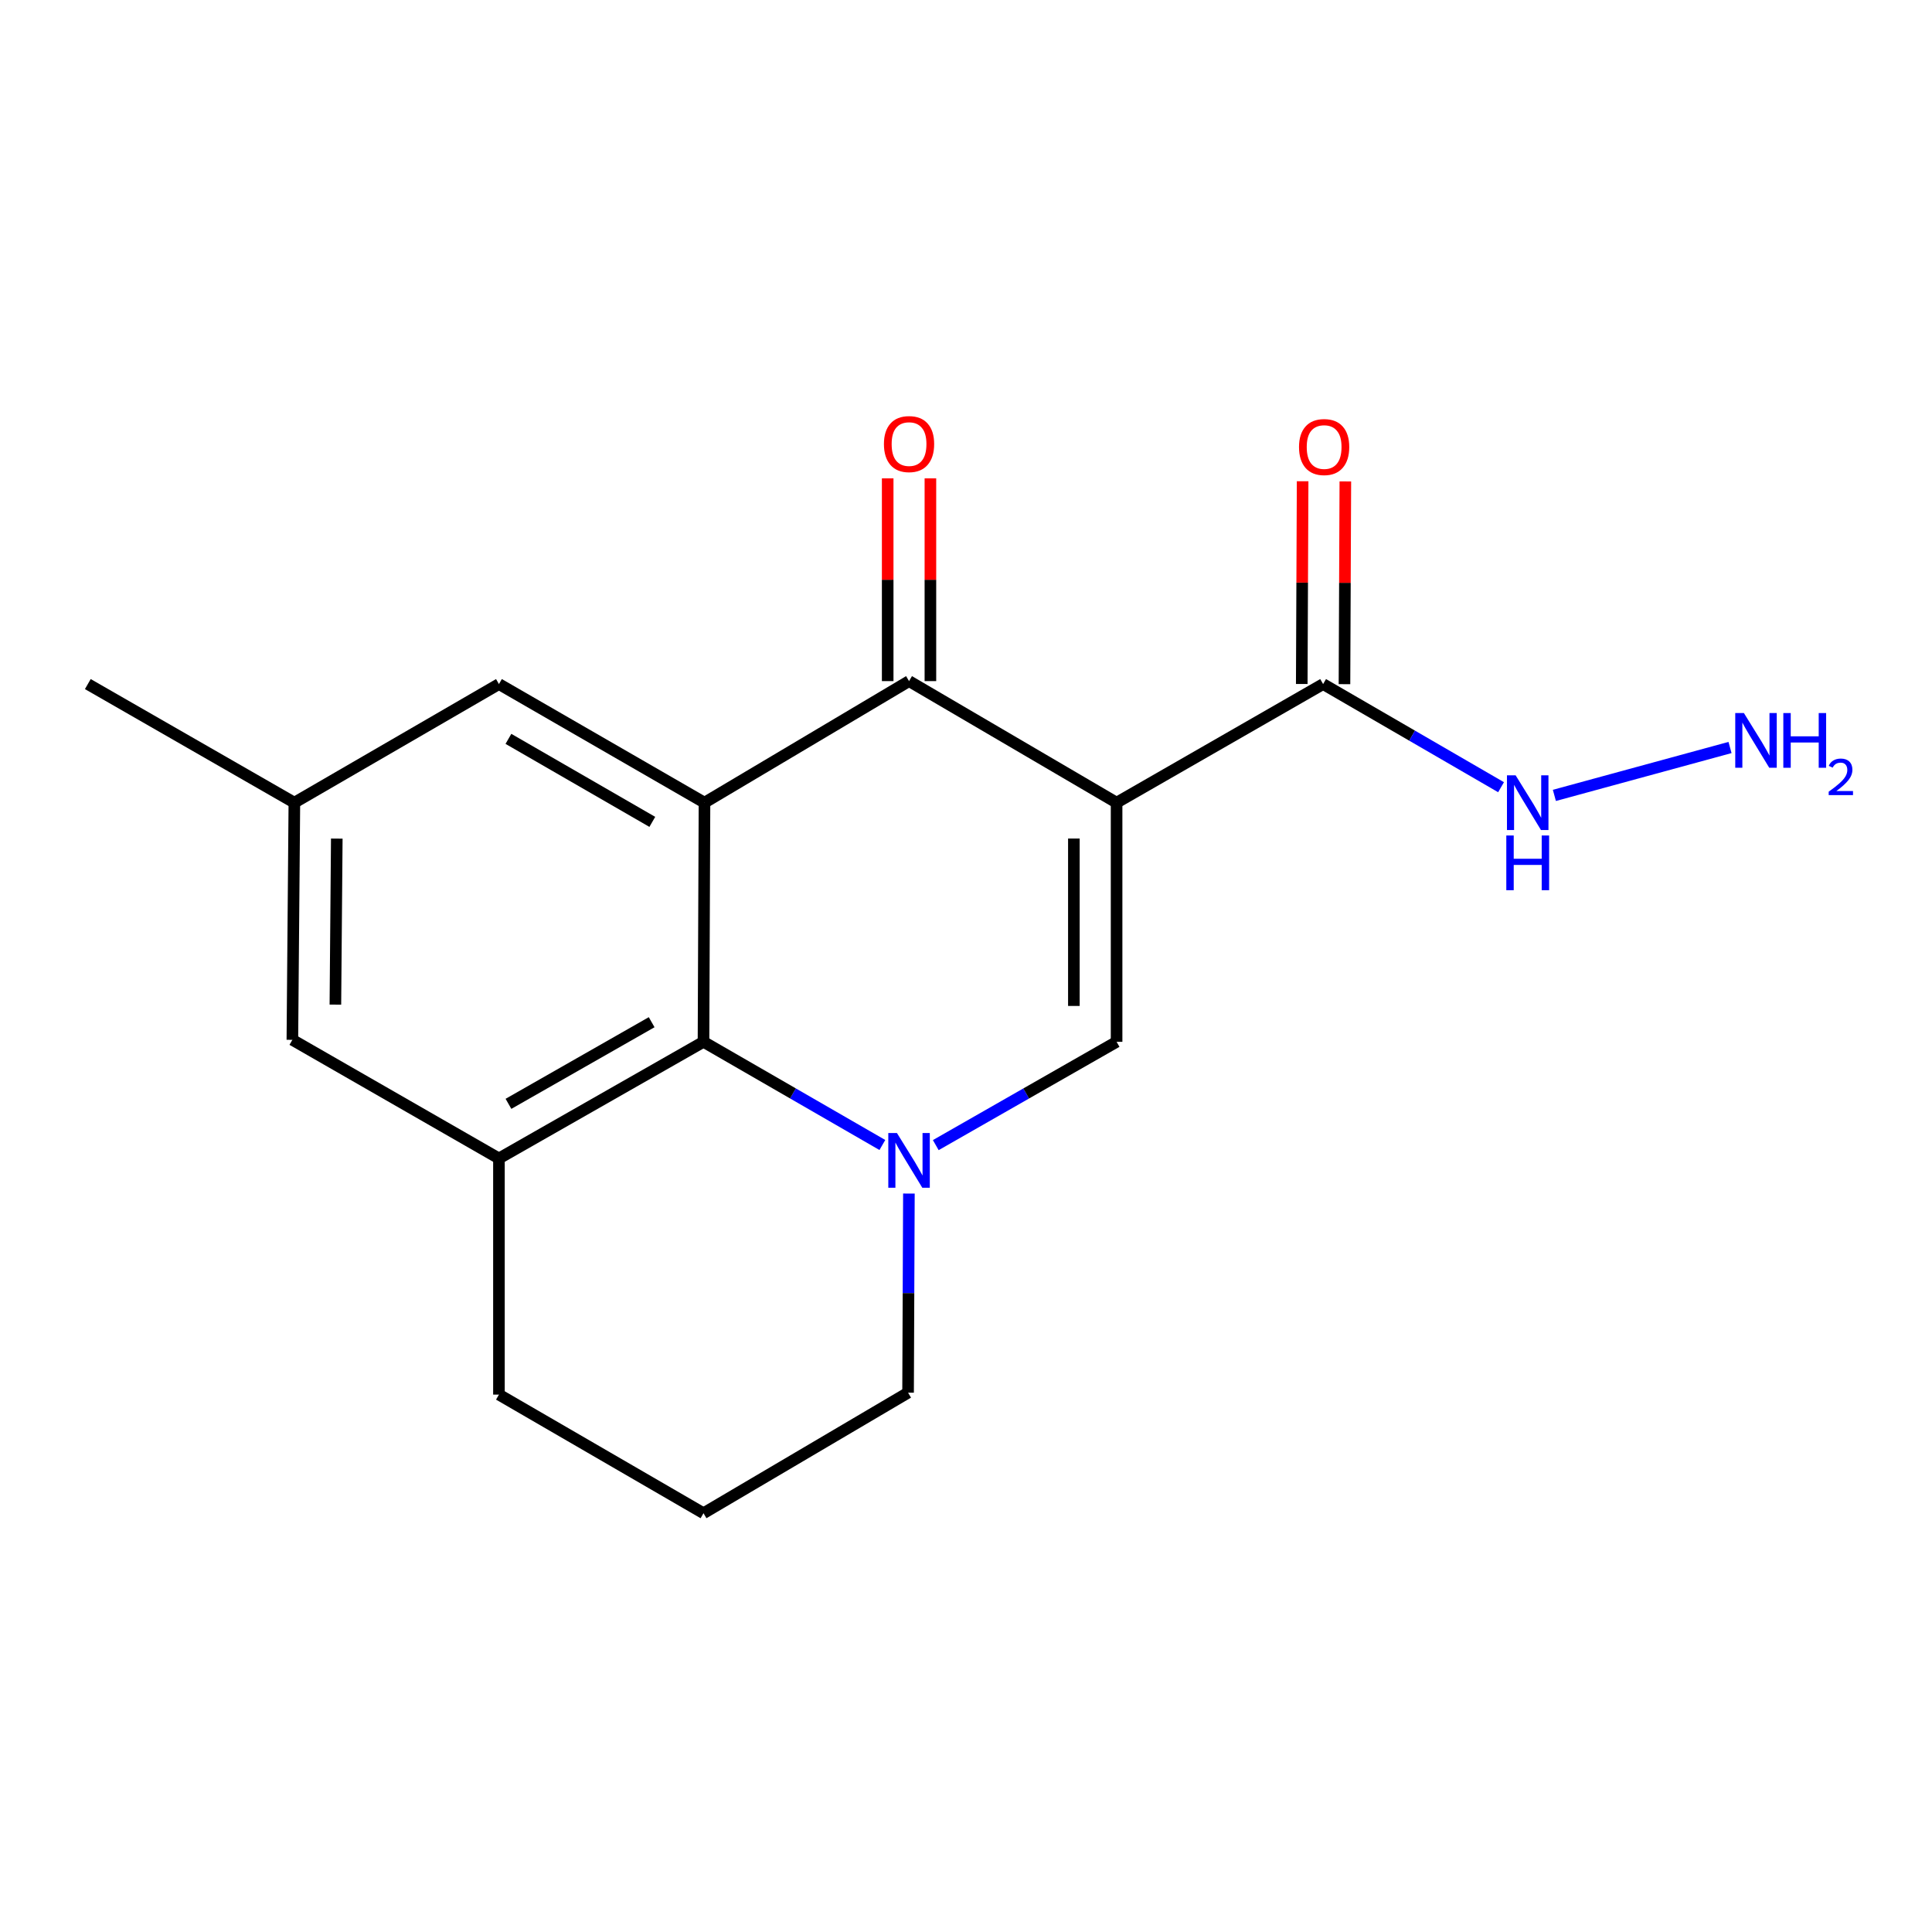 <?xml version='1.0' encoding='iso-8859-1'?>
<svg version='1.1' baseProfile='full'
              xmlns='http://www.w3.org/2000/svg'
                      xmlns:rdkit='http://www.rdkit.org/xml'
                      xmlns:xlink='http://www.w3.org/1999/xlink'
                  xml:space='preserve'
width='1000px' height='1000px' viewBox='0 0 1000 1000'>
<!-- END OF HEADER -->
<rect style='opacity:1.0;fill:#FFFFFF;stroke:none' width='1000' height='1000' x='0' y='0'> </rect>
<path class='bond-2' d='M 577.945,415.459 L 470.521,352.54' style='fill:none;fill-rule:evenodd;stroke:#000000;stroke-width:6px;stroke-linecap:butt;stroke-linejoin:miter;stroke-opacity:1' />
<path class='bond-3' d='M 577.945,415.459 L 577.945,539.245' style='fill:none;fill-rule:evenodd;stroke:#000000;stroke-width:6px;stroke-linecap:butt;stroke-linejoin:miter;stroke-opacity:1' />
<path class='bond-3' d='M 555.834,434.027 L 555.834,520.677' style='fill:none;fill-rule:evenodd;stroke:#000000;stroke-width:6px;stroke-linecap:butt;stroke-linejoin:miter;stroke-opacity:1' />
<path class='bond-5' d='M 577.945,415.459 L 684.841,354.075' style='fill:none;fill-rule:evenodd;stroke:#000000;stroke-width:6px;stroke-linecap:butt;stroke-linejoin:miter;stroke-opacity:1' />
<path class='bond-0' d='M 484.354,592.714 L 531.149,565.98' style='fill:none;fill-rule:evenodd;stroke:#0000FF;stroke-width:6px;stroke-linecap:butt;stroke-linejoin:miter;stroke-opacity:1' />
<path class='bond-0' d='M 531.149,565.98 L 577.945,539.245' style='fill:none;fill-rule:evenodd;stroke:#000000;stroke-width:6px;stroke-linecap:butt;stroke-linejoin:miter;stroke-opacity:1' />
<path class='bond-4' d='M 456.71,592.65 L 410.419,565.948' style='fill:none;fill-rule:evenodd;stroke:#0000FF;stroke-width:6px;stroke-linecap:butt;stroke-linejoin:miter;stroke-opacity:1' />
<path class='bond-4' d='M 410.419,565.948 L 364.128,539.245' style='fill:none;fill-rule:evenodd;stroke:#000000;stroke-width:6px;stroke-linecap:butt;stroke-linejoin:miter;stroke-opacity:1' />
<path class='bond-13' d='M 470.449,617.782 L 470.233,669.312' style='fill:none;fill-rule:evenodd;stroke:#0000FF;stroke-width:6px;stroke-linecap:butt;stroke-linejoin:miter;stroke-opacity:1' />
<path class='bond-13' d='M 470.233,669.312 L 470.017,720.841' style='fill:none;fill-rule:evenodd;stroke:#000000;stroke-width:6px;stroke-linecap:butt;stroke-linejoin:miter;stroke-opacity:1' />
<path class='bond-1' d='M 364.644,415.459 L 470.521,352.54' style='fill:none;fill-rule:evenodd;stroke:#000000;stroke-width:6px;stroke-linecap:butt;stroke-linejoin:miter;stroke-opacity:1' />
<path class='bond-7' d='M 364.644,415.459 L 258.252,354.075' style='fill:none;fill-rule:evenodd;stroke:#000000;stroke-width:6px;stroke-linecap:butt;stroke-linejoin:miter;stroke-opacity:1' />
<path class='bond-7' d='M 337.635,425.403 L 263.161,382.435' style='fill:none;fill-rule:evenodd;stroke:#000000;stroke-width:6px;stroke-linecap:butt;stroke-linejoin:miter;stroke-opacity:1' />
<path class='bond-18' d='M 364.644,415.459 L 364.128,539.245' style='fill:none;fill-rule:evenodd;stroke:#000000;stroke-width:6px;stroke-linecap:butt;stroke-linejoin:miter;stroke-opacity:1' />
<path class='bond-9' d='M 481.576,352.54 L 481.576,300.071' style='fill:none;fill-rule:evenodd;stroke:#000000;stroke-width:6px;stroke-linecap:butt;stroke-linejoin:miter;stroke-opacity:1' />
<path class='bond-9' d='M 481.576,300.071 L 481.576,247.602' style='fill:none;fill-rule:evenodd;stroke:#FF0000;stroke-width:6px;stroke-linecap:butt;stroke-linejoin:miter;stroke-opacity:1' />
<path class='bond-9' d='M 459.465,352.54 L 459.465,300.071' style='fill:none;fill-rule:evenodd;stroke:#000000;stroke-width:6px;stroke-linecap:butt;stroke-linejoin:miter;stroke-opacity:1' />
<path class='bond-9' d='M 459.465,300.071 L 459.465,247.602' style='fill:none;fill-rule:evenodd;stroke:#FF0000;stroke-width:6px;stroke-linecap:butt;stroke-linejoin:miter;stroke-opacity:1' />
<path class='bond-6' d='M 364.128,539.245 L 258.252,599.609' style='fill:none;fill-rule:evenodd;stroke:#000000;stroke-width:6px;stroke-linecap:butt;stroke-linejoin:miter;stroke-opacity:1' />
<path class='bond-6' d='M 337.295,529.091 L 263.182,571.346' style='fill:none;fill-rule:evenodd;stroke:#000000;stroke-width:6px;stroke-linecap:butt;stroke-linejoin:miter;stroke-opacity:1' />
<path class='bond-10' d='M 695.897,354.123 L 696.123,301.654' style='fill:none;fill-rule:evenodd;stroke:#000000;stroke-width:6px;stroke-linecap:butt;stroke-linejoin:miter;stroke-opacity:1' />
<path class='bond-10' d='M 696.123,301.654 L 696.348,249.185' style='fill:none;fill-rule:evenodd;stroke:#FF0000;stroke-width:6px;stroke-linecap:butt;stroke-linejoin:miter;stroke-opacity:1' />
<path class='bond-10' d='M 673.786,354.028 L 674.011,301.559' style='fill:none;fill-rule:evenodd;stroke:#000000;stroke-width:6px;stroke-linecap:butt;stroke-linejoin:miter;stroke-opacity:1' />
<path class='bond-10' d='M 674.011,301.559 L 674.237,249.09' style='fill:none;fill-rule:evenodd;stroke:#FF0000;stroke-width:6px;stroke-linecap:butt;stroke-linejoin:miter;stroke-opacity:1' />
<path class='bond-12' d='M 684.841,354.075 L 730.892,380.767' style='fill:none;fill-rule:evenodd;stroke:#000000;stroke-width:6px;stroke-linecap:butt;stroke-linejoin:miter;stroke-opacity:1' />
<path class='bond-12' d='M 730.892,380.767 L 776.942,407.46' style='fill:none;fill-rule:evenodd;stroke:#0000FF;stroke-width:6px;stroke-linecap:butt;stroke-linejoin:miter;stroke-opacity:1' />
<path class='bond-8' d='M 258.252,599.609 L 151.331,538.214' style='fill:none;fill-rule:evenodd;stroke:#000000;stroke-width:6px;stroke-linecap:butt;stroke-linejoin:miter;stroke-opacity:1' />
<path class='bond-20' d='M 258.252,599.609 L 258.252,721.848' style='fill:none;fill-rule:evenodd;stroke:#000000;stroke-width:6px;stroke-linecap:butt;stroke-linejoin:miter;stroke-opacity:1' />
<path class='bond-11' d='M 258.252,354.075 L 152.363,415.459' style='fill:none;fill-rule:evenodd;stroke:#000000;stroke-width:6px;stroke-linecap:butt;stroke-linejoin:miter;stroke-opacity:1' />
<path class='bond-19' d='M 151.331,538.214 L 152.363,415.459' style='fill:none;fill-rule:evenodd;stroke:#000000;stroke-width:6px;stroke-linecap:butt;stroke-linejoin:miter;stroke-opacity:1' />
<path class='bond-19' d='M 173.596,519.986 L 174.319,434.058' style='fill:none;fill-rule:evenodd;stroke:#000000;stroke-width:6px;stroke-linecap:butt;stroke-linejoin:miter;stroke-opacity:1' />
<path class='bond-17' d='M 152.363,415.459 L 45.455,354.075' style='fill:none;fill-rule:evenodd;stroke:#000000;stroke-width:6px;stroke-linecap:butt;stroke-linejoin:miter;stroke-opacity:1' />
<path class='bond-14' d='M 804.544,411.695 L 895.459,386.904' style='fill:none;fill-rule:evenodd;stroke:#0000FF;stroke-width:6px;stroke-linecap:butt;stroke-linejoin:miter;stroke-opacity:1' />
<path class='bond-16' d='M 470.017,720.841 L 364.128,783.244' style='fill:none;fill-rule:evenodd;stroke:#000000;stroke-width:6px;stroke-linecap:butt;stroke-linejoin:miter;stroke-opacity:1' />
<path class='bond-15' d='M 258.252,721.848 L 364.128,783.244' style='fill:none;fill-rule:evenodd;stroke:#000000;stroke-width:6px;stroke-linecap:butt;stroke-linejoin:miter;stroke-opacity:1' />
<path  class='atom-1' d='M 464.261 586.457
L 473.541 601.457
Q 474.461 602.937, 475.941 605.617
Q 477.421 608.297, 477.501 608.457
L 477.501 586.457
L 481.261 586.457
L 481.261 614.777
L 477.381 614.777
L 467.421 598.377
Q 466.261 596.457, 465.021 594.257
Q 463.821 592.057, 463.461 591.377
L 463.461 614.777
L 459.781 614.777
L 459.781 586.457
L 464.261 586.457
' fill='#0000FF'/>
<path  class='atom-10' d='M 457.521 229.852
Q 457.521 223.052, 460.881 219.252
Q 464.241 215.452, 470.521 215.452
Q 476.801 215.452, 480.161 219.252
Q 483.521 223.052, 483.521 229.852
Q 483.521 236.732, 480.121 240.652
Q 476.721 244.532, 470.521 244.532
Q 464.281 244.532, 460.881 240.652
Q 457.521 236.772, 457.521 229.852
M 470.521 241.332
Q 474.841 241.332, 477.161 238.452
Q 479.521 235.532, 479.521 229.852
Q 479.521 224.292, 477.161 221.492
Q 474.841 218.652, 470.521 218.652
Q 466.201 218.652, 463.841 221.452
Q 461.521 224.252, 461.521 229.852
Q 461.521 235.572, 463.841 238.452
Q 466.201 241.332, 470.521 241.332
' fill='#FF0000'/>
<path  class='atom-11' d='M 672.369 231.388
Q 672.369 224.588, 675.729 220.788
Q 679.089 216.988, 685.369 216.988
Q 691.649 216.988, 695.009 220.788
Q 698.369 224.588, 698.369 231.388
Q 698.369 238.268, 694.969 242.188
Q 691.569 246.068, 685.369 246.068
Q 679.129 246.068, 675.729 242.188
Q 672.369 238.308, 672.369 231.388
M 685.369 242.868
Q 689.689 242.868, 692.009 239.988
Q 694.369 237.068, 694.369 231.388
Q 694.369 225.828, 692.009 223.028
Q 689.689 220.188, 685.369 220.188
Q 681.049 220.188, 678.689 222.988
Q 676.369 225.788, 676.369 231.388
Q 676.369 237.108, 678.689 239.988
Q 681.049 242.868, 685.369 242.868
' fill='#FF0000'/>
<path  class='atom-13' d='M 784.482 401.299
L 793.762 416.299
Q 794.682 417.779, 796.162 420.459
Q 797.642 423.139, 797.722 423.299
L 797.722 401.299
L 801.482 401.299
L 801.482 429.619
L 797.602 429.619
L 787.642 413.219
Q 786.482 411.299, 785.242 409.099
Q 784.042 406.899, 783.682 406.219
L 783.682 429.619
L 780.002 429.619
L 780.002 401.299
L 784.482 401.299
' fill='#0000FF'/>
<path  class='atom-13' d='M 779.662 432.451
L 783.502 432.451
L 783.502 444.491
L 797.982 444.491
L 797.982 432.451
L 801.822 432.451
L 801.822 460.771
L 797.982 460.771
L 797.982 447.691
L 783.502 447.691
L 783.502 460.771
L 779.662 460.771
L 779.662 432.451
' fill='#0000FF'/>
<path  class='atom-15' d='M 902.643 369.078
L 911.923 384.078
Q 912.843 385.558, 914.323 388.238
Q 915.803 390.918, 915.883 391.078
L 915.883 369.078
L 919.643 369.078
L 919.643 397.398
L 915.763 397.398
L 905.803 380.998
Q 904.643 379.078, 903.403 376.878
Q 902.203 374.678, 901.843 373.998
L 901.843 397.398
L 898.163 397.398
L 898.163 369.078
L 902.643 369.078
' fill='#0000FF'/>
<path  class='atom-15' d='M 923.043 369.078
L 926.883 369.078
L 926.883 381.118
L 941.363 381.118
L 941.363 369.078
L 945.203 369.078
L 945.203 397.398
L 941.363 397.398
L 941.363 384.318
L 926.883 384.318
L 926.883 397.398
L 923.043 397.398
L 923.043 369.078
' fill='#0000FF'/>
<path  class='atom-15' d='M 946.576 396.404
Q 947.262 394.635, 948.899 393.658
Q 950.536 392.655, 952.806 392.655
Q 955.631 392.655, 957.215 394.186
Q 958.799 395.718, 958.799 398.437
Q 958.799 401.209, 956.74 403.796
Q 954.707 406.383, 950.483 409.446
L 959.116 409.446
L 959.116 411.558
L 946.523 411.558
L 946.523 409.789
Q 950.008 407.307, 952.067 405.459
Q 954.153 403.611, 955.156 401.948
Q 956.159 400.285, 956.159 398.569
Q 956.159 396.774, 955.261 395.77
Q 954.364 394.767, 952.806 394.767
Q 951.301 394.767, 950.298 395.374
Q 949.295 395.982, 948.582 397.328
L 946.576 396.404
' fill='#0000FF'/>
</svg>
